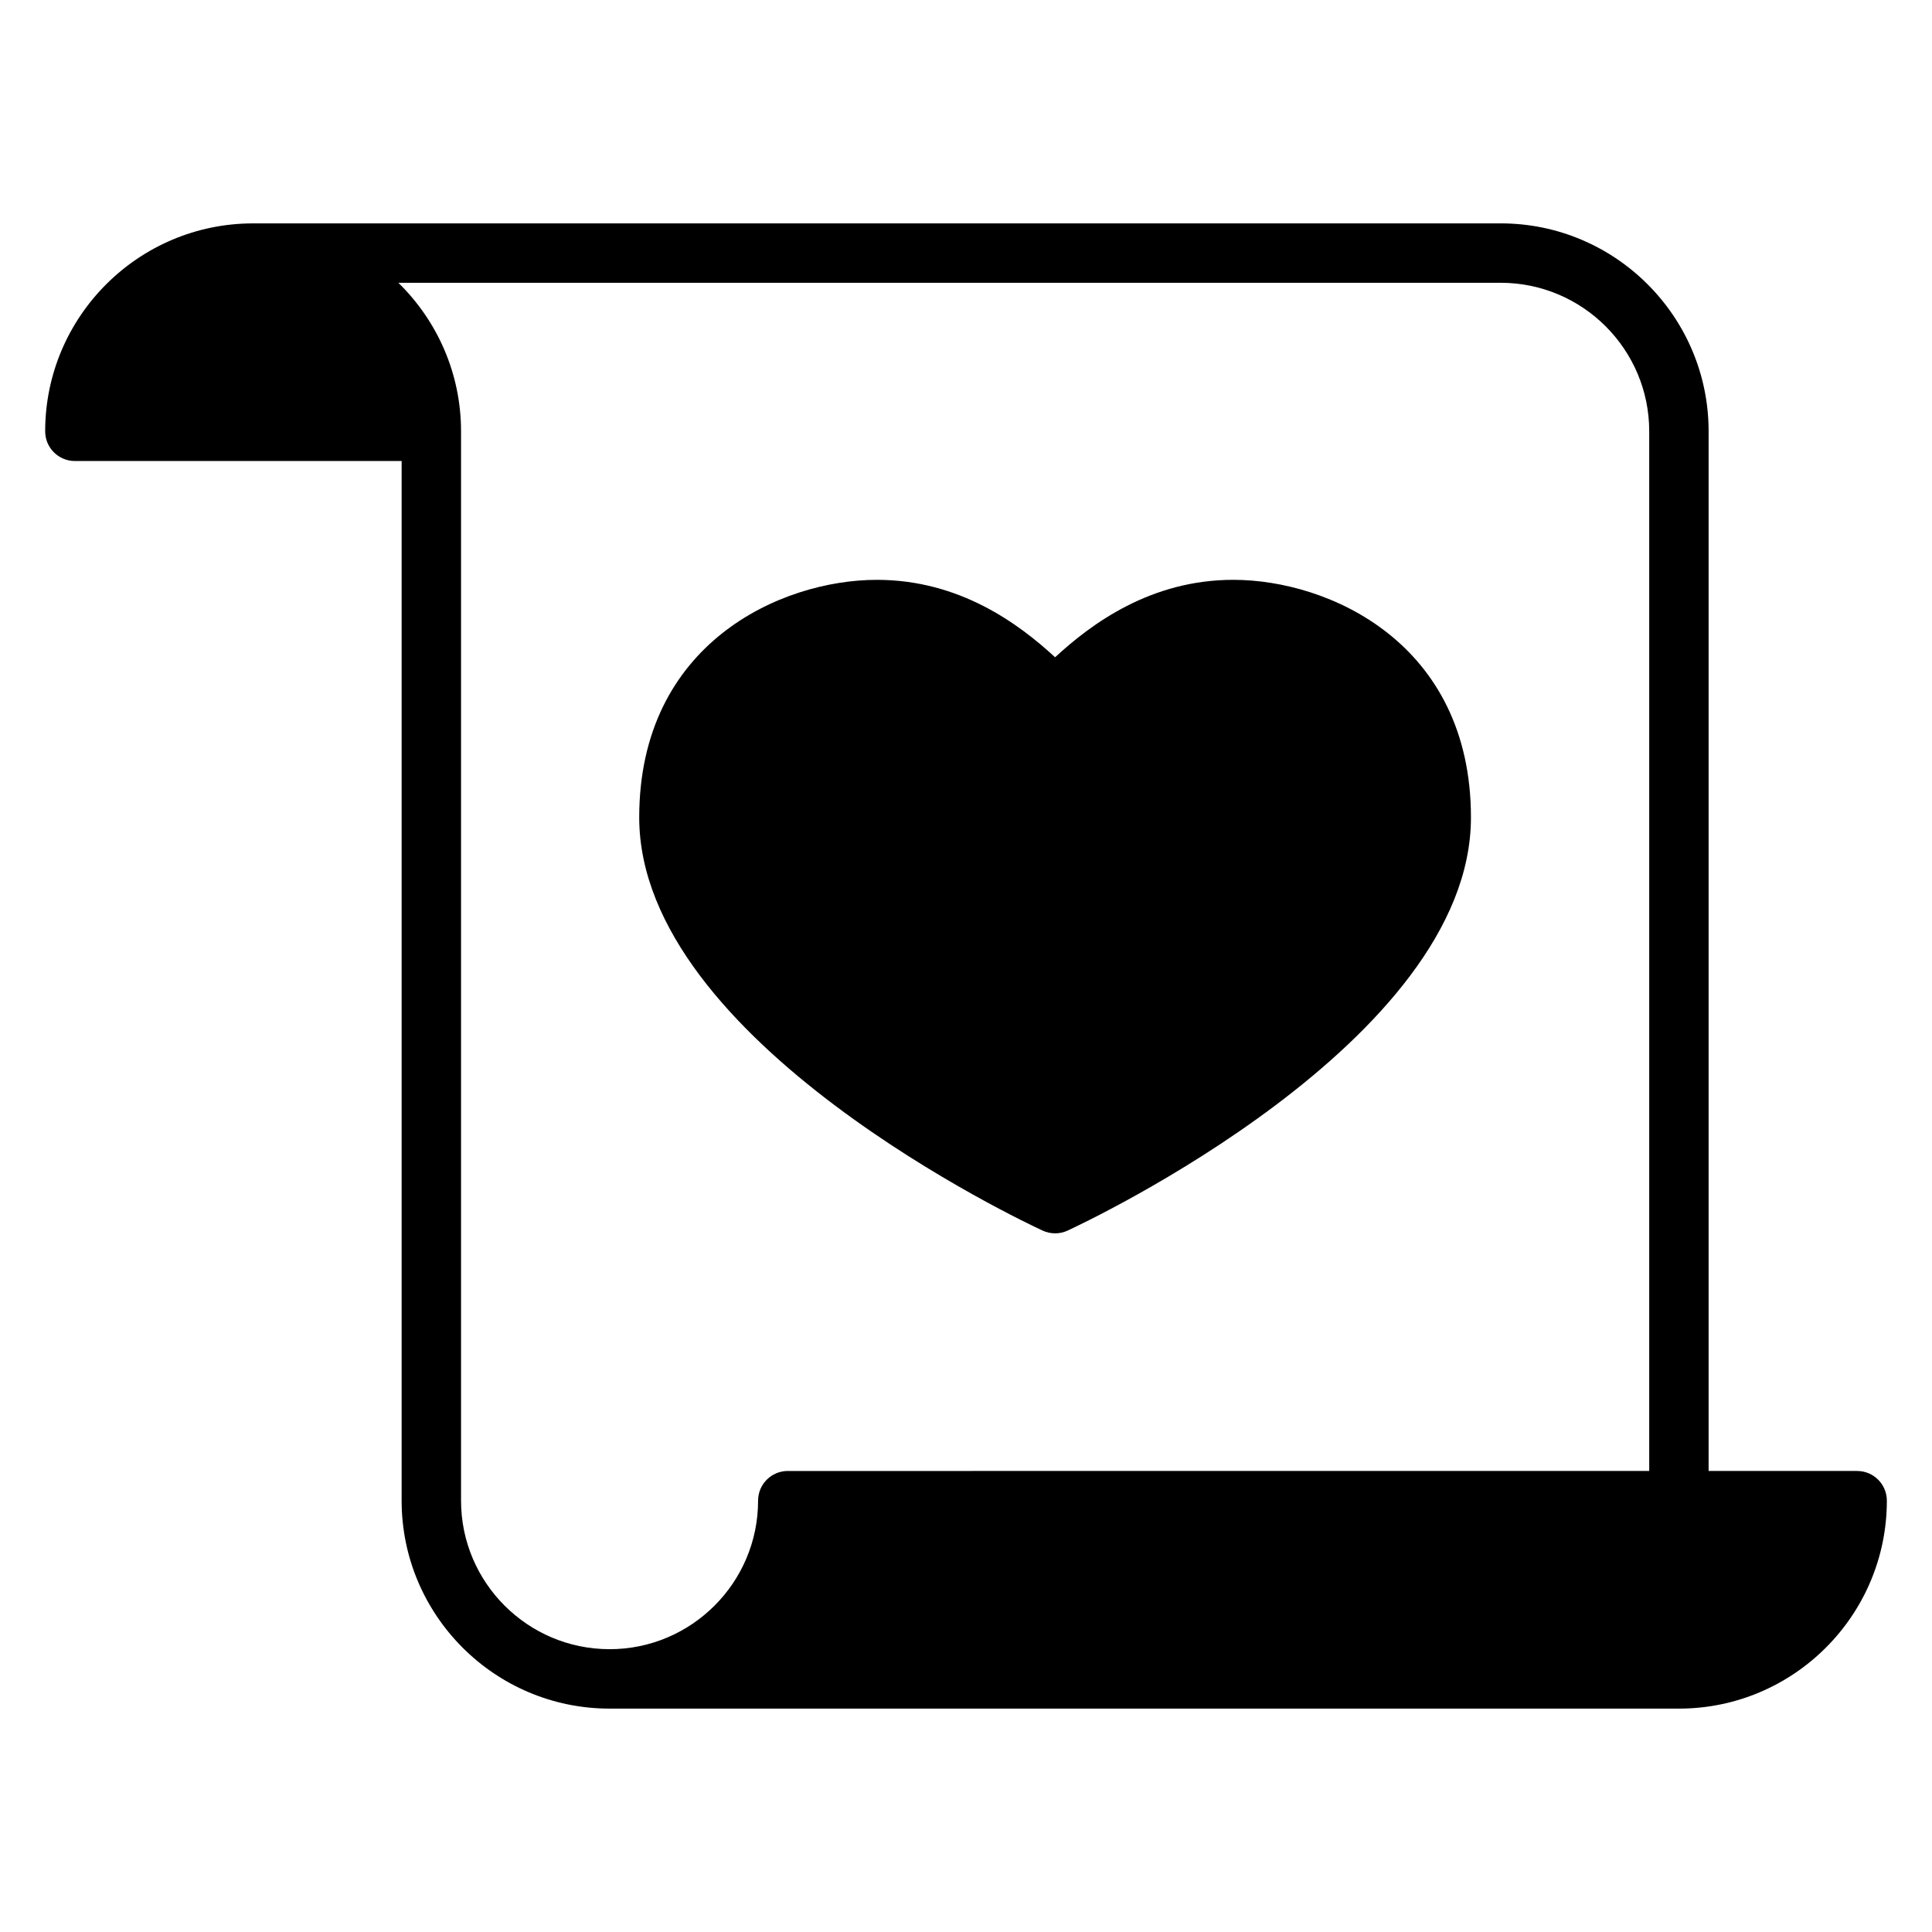 <?xml version="1.0" encoding="UTF-8"?>
<!-- Uploaded to: SVG Repo, www.svgrepo.com, Generator: SVG Repo Mixer Tools -->
<svg fill="#000000" width="800px" height="800px" version="1.1" viewBox="144 144 512 512" xmlns="http://www.w3.org/2000/svg">
 <g>
  <path d="m636.16 533.82h-39.359v-275.52c0-30.387-24.719-55.105-55.105-55.105l-330.62 0.004c-30.387 0-55.105 24.719-55.105 55.105 0 4.344 3.527 7.871 7.871 7.871h86.594v275.52c0 30.379 24.719 55.105 55.105 55.105h283.39c30.387 0 55.105-24.727 55.105-55.105-0.004-4.356-3.531-7.871-7.875-7.871zm-330.62 47.23c-21.703 0-39.359-17.656-39.359-39.359v-283.39c0-15.414-6.375-29.355-16.609-39.359h292.13c21.703 0 39.359 17.656 39.359 39.359v275.52l-228.29 0.004c-4.344 0-7.871 3.519-7.871 7.871 0 21.703-17.656 39.359-39.359 39.359z"/>
  <path d="m423.61 470.85c1.125 0 2.25-0.234 3.297-0.723 4.371-2.019 106.91-50.027 106.91-109.49 0-46.207-37.66-62.977-62.977-62.977-21.93 0-37.629 11.66-47.23 20.523-9.605-8.863-25.305-20.52-47.234-20.52-25.316 0-62.977 16.766-62.977 62.977 0 59.457 102.54 107.47 106.91 109.48 1.047 0.484 2.172 0.723 3.297 0.723z"/>
 </g>
</svg>